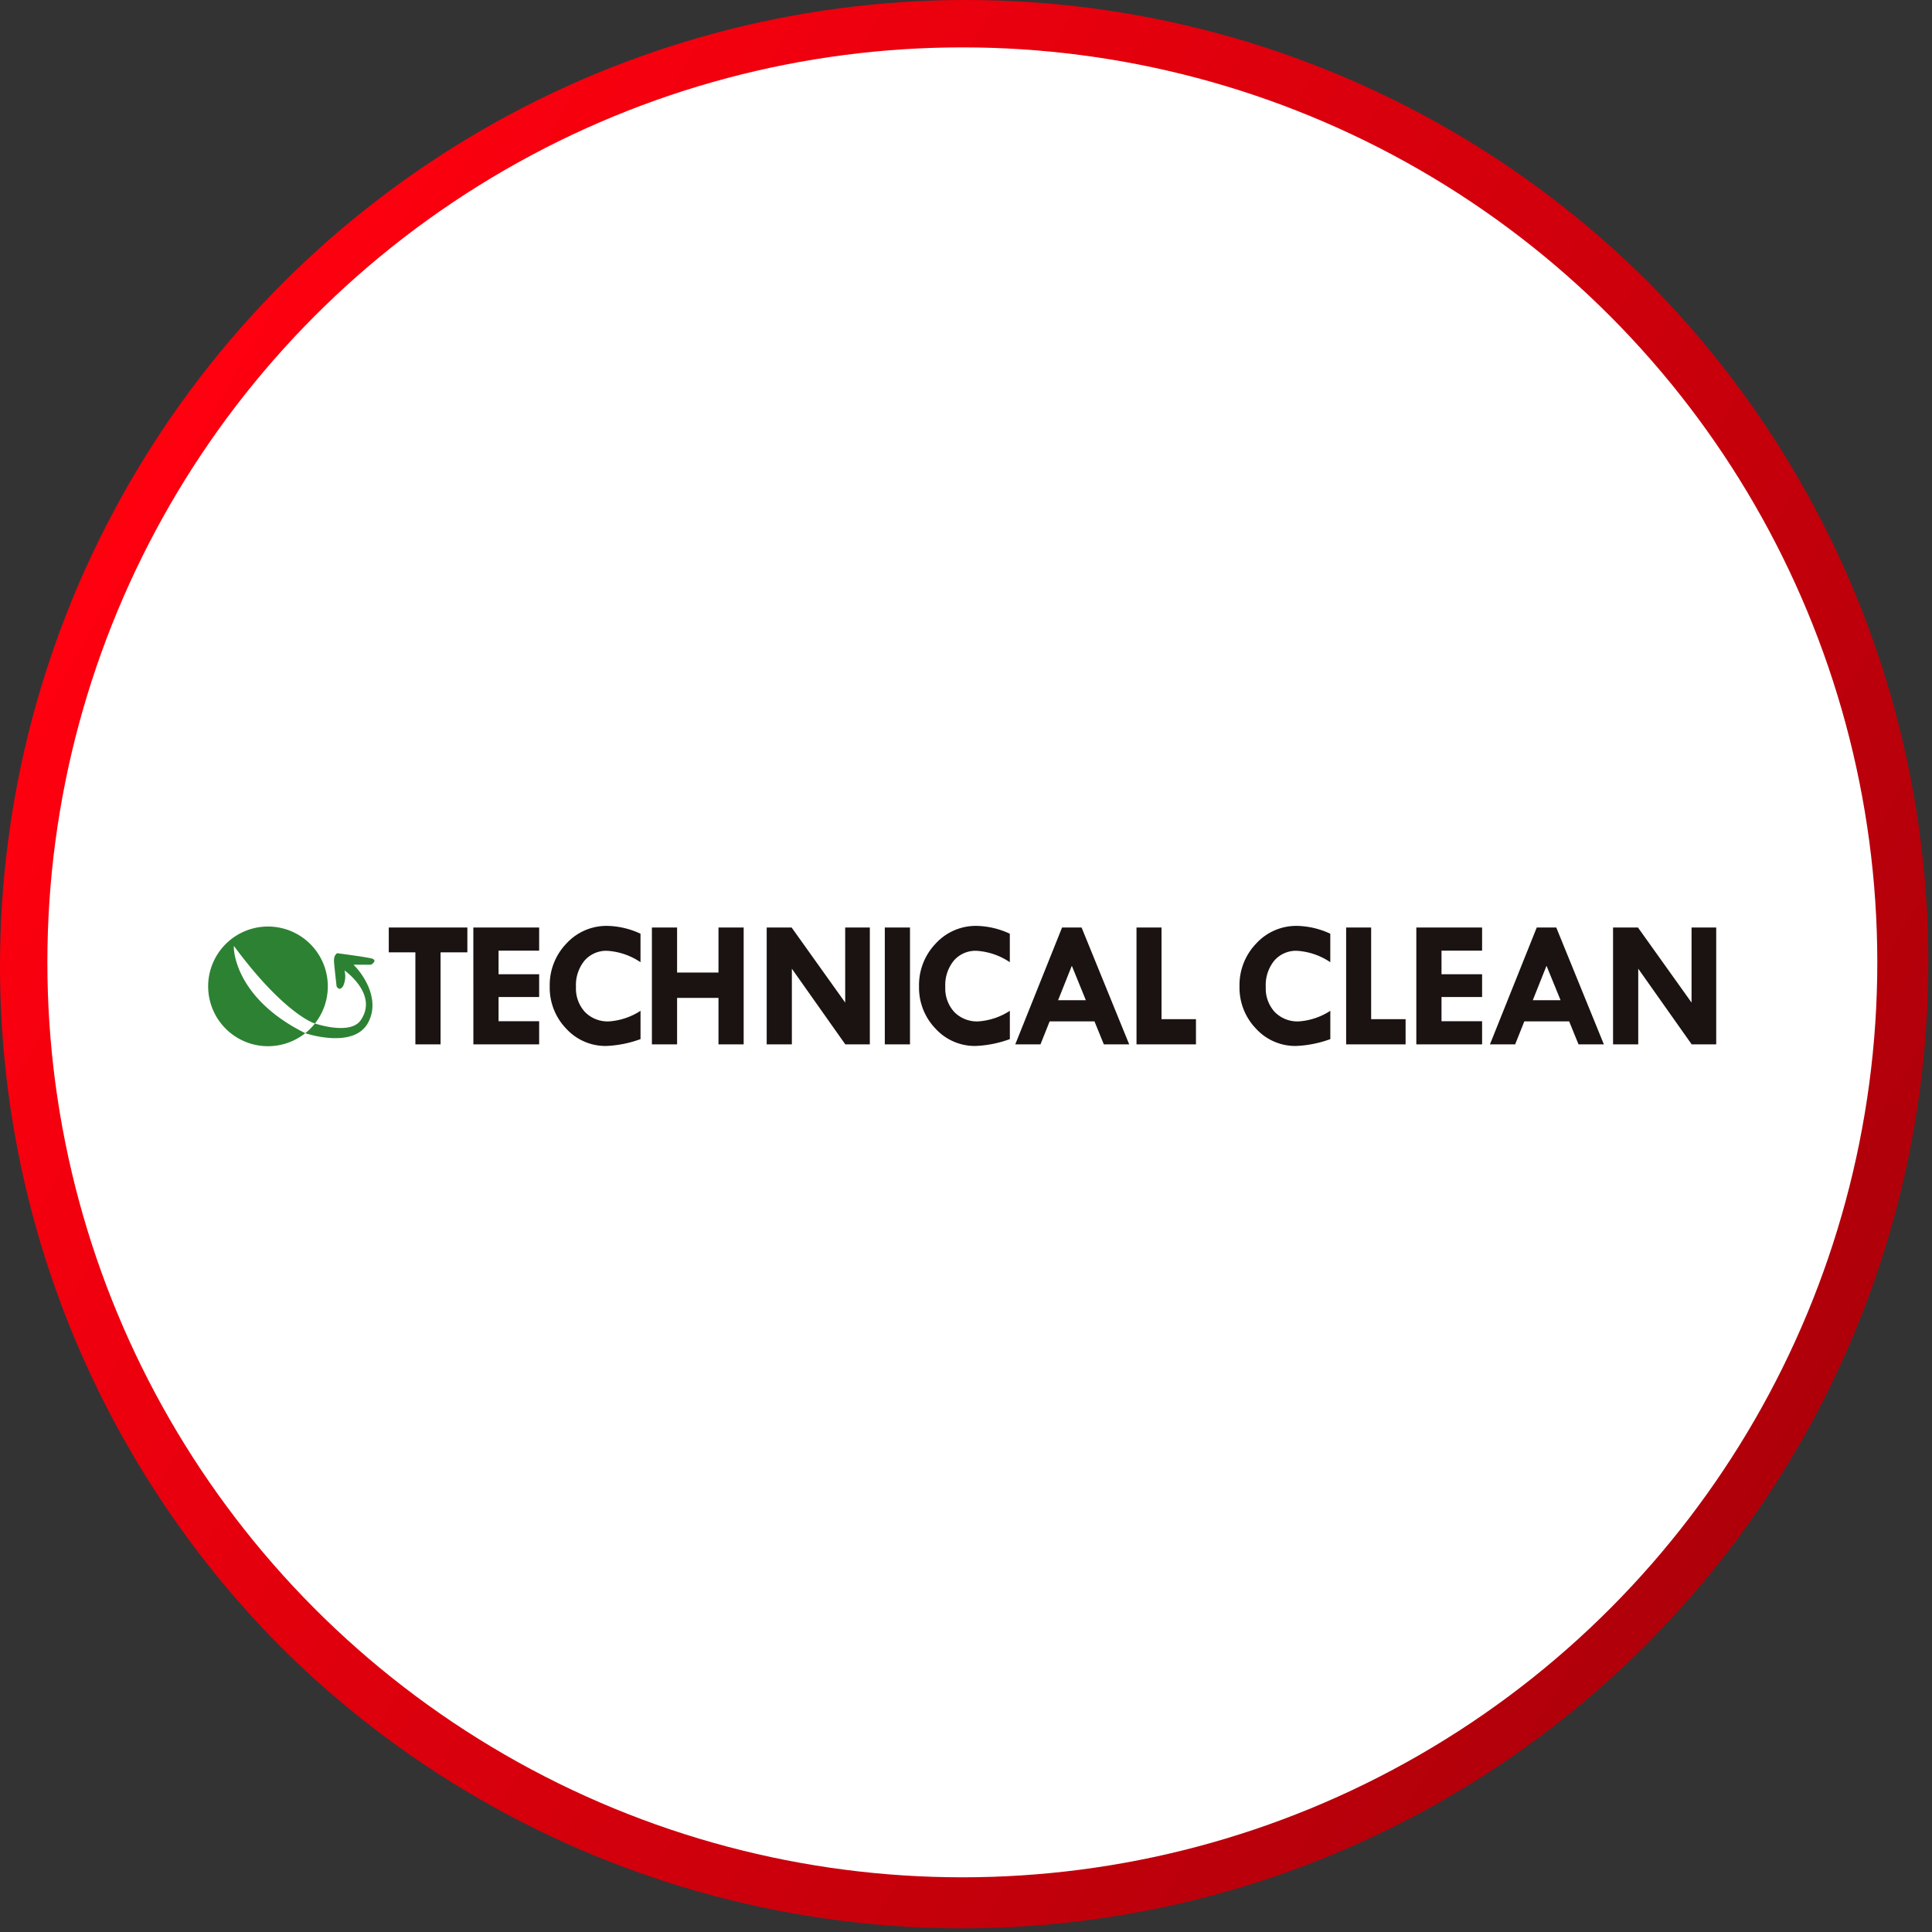 <svg xmlns="http://www.w3.org/2000/svg" xmlns:xlink="http://www.w3.org/1999/xlink" width="265" height="265" viewBox="0 0 265 265">
  <rect x="0" y="0" width="265" height="265" fill="#333333" stroke="none"/>
  <defs>
    <linearGradient id="linear-gradient" x1="0.5" x2="0.5" y2="1" gradientUnits="objectBoundingBox">
      <stop offset="0"/>
      <stop offset="1" stop-color="#ff000f"/>
    </linearGradient>
    <clipPath id="clip-path">
      <circle id="楕円形_95" data-name="楕円形 95" cx="132.5" cy="132.5" r="132.5" transform="translate(1253 982) rotate(90)" fill="url(#linear-gradient)"/>
    </clipPath>
    <linearGradient id="linear-gradient-2" x1="0.5" x2="0.5" y2="1" gradientUnits="objectBoundingBox">
      <stop offset="0" stop-color="#af000a"/>
      <stop offset="1" stop-color="#ff000f"/>
    </linearGradient>
    <clipPath id="clip-path-2">
      <rect id="長方形_1529" data-name="長方形 1529" width="206.808" height="16.5" fill="none"/>
    </clipPath>
  </defs>
  <g id="マスクグループ_5518" data-name="マスクグループ 5518" transform="translate(-988 -982)" clip-path="url(#clip-path)">
    <g id="グループ_5905" data-name="グループ 5905" transform="translate(-0.406 -136.502)">
      <circle id="楕円形_88" data-name="楕円形 88" cx="132.5" cy="132.5" r="132.5" transform="translate(1301.403 1202.002) rotate(120)" fill="url(#linear-gradient-2)"/>
      <circle id="楕円形_87" data-name="楕円形 87" cx="125.5" cy="125.5" r="125.5" transform="translate(994.904 1125)" fill="#fff"/>
      <g id="グループ_5892" data-name="グループ 5892" transform="translate(1017 1245.5)">
        <path id="パス_11125" data-name="パス 11125" d="M112.436,1h10.78V4.405h-3.675V17.029h-3.455V4.405h-3.65Z" transform="translate(-87.705 -0.779)" fill="#1a1311"/>
        <path id="パス_11126" data-name="パス 11126" d="M165.173,1H174.2V4.173h-5.567V7.409H174.2v3.125h-5.567v3.321H174.2v3.174h-9.022Z" transform="translate(-128.842 -0.779)" fill="#1a1311"/>
        <g id="グループ_5891" data-name="グループ 5891" transform="translate(0 0)">
          <g id="グループ_5890" data-name="グループ 5890" clip-path="url(#clip-path-2)">
            <path id="パス_11127" data-name="パス 11127" d="M225.252,1.074V4.981A9.177,9.177,0,0,0,220.7,3.419a3.941,3.941,0,0,0-3.125,1.343A5.3,5.3,0,0,0,216.4,8.375a4.761,4.761,0,0,0,1.233,3.437,4.349,4.349,0,0,0,3.3,1.288,9.033,9.033,0,0,0,4.322-1.453V15.53a15.467,15.467,0,0,1-4.7.94,7.3,7.3,0,0,1-5.494-2.375A8.092,8.092,0,0,1,212.8,8.3a8.213,8.213,0,0,1,2.3-5.891A7.449,7.449,0,0,1,220.7,0a11.307,11.307,0,0,1,4.554,1.074" transform="translate(-165.992 0)" fill="#1a1311"/>
            <path id="パス_11128" data-name="パス 11128" d="M276.524,1h3.455V7.177h5.677V1h3.455v16.03h-3.455V10.656h-5.677v6.373h-3.455Z" transform="translate(-215.701 -0.779)" fill="#1a1311"/>
            <path id="パス_11129" data-name="パス 11129" d="M358.865,1h3.382v16.03h-3.366L351.552,6.652V17.029H348.1V1h3.416l7.352,10.3Z" transform="translate(-271.531 -0.779)" fill="#1a1311"/>
            <rect id="長方形_1528" data-name="長方形 1528" width="3.455" height="16.03" transform="translate(92.769 0.22)" fill="#1a1311"/>
            <path id="パス_11130" data-name="パス 11130" d="M455.56,1.074V4.981a9.177,9.177,0,0,0-4.554-1.563,3.941,3.941,0,0,0-3.125,1.343,5.3,5.3,0,0,0-1.172,3.614,4.761,4.761,0,0,0,1.233,3.437,4.349,4.349,0,0,0,3.3,1.288,9.033,9.033,0,0,0,4.322-1.453V15.53a15.466,15.466,0,0,1-4.7.94,7.3,7.3,0,0,1-5.494-2.375A8.091,8.091,0,0,1,443.107,8.3a8.213,8.213,0,0,1,2.3-5.891A7.448,7.448,0,0,1,451.006,0a11.305,11.305,0,0,1,4.554,1.074" transform="translate(-345.643 0)" fill="#1a1311"/>
            <path id="パス_11131" data-name="パス 11131" d="M509.531,1h2.676l6.531,16.03h-3.477l-1.283-3.15h-6.152l-1.257,3.15h-3.458Zm1.338,5.25-1.884,4.725h3.809Z" transform="translate(-392.448 -0.779)" fill="#1a1311"/>
            <path id="パス_11132" data-name="パス 11132" d="M578.718,1h3.431V13.574h4.725v3.455h-8.155Z" transform="translate(-451.425 -0.779)" fill="#1a1311"/>
            <path id="パス_11133" data-name="パス 11133" d="M655.4,1.074V4.981a9.178,9.178,0,0,0-4.554-1.563,3.941,3.941,0,0,0-3.125,1.343,5.3,5.3,0,0,0-1.172,3.614,4.761,4.761,0,0,0,1.233,3.437,4.35,4.35,0,0,0,3.3,1.288,9.034,9.034,0,0,0,4.322-1.453V15.53a15.468,15.468,0,0,1-4.7.94,7.3,7.3,0,0,1-5.494-2.375A8.091,8.091,0,0,1,642.947,8.3a8.212,8.212,0,0,1,2.3-5.891A7.448,7.448,0,0,1,650.846,0,11.306,11.306,0,0,1,655.4,1.074" transform="translate(-501.526 0)" fill="#1a1311"/>
            <path id="パス_11134" data-name="パス 11134" d="M709.444,1h3.431V13.574H717.6v3.455h-8.155Z" transform="translate(-553.397 -0.779)" fill="#1a1311"/>
            <path id="パス_11135" data-name="パス 11135" d="M753.215,1h9.022V4.173H756.67V7.409h5.567v3.125H756.67v3.321h5.567v3.174h-9.022Z" transform="translate(-587.541 -0.779)" fill="#1a1311"/>
            <path id="パス_11136" data-name="パス 11136" d="M805.542,1h2.677l6.53,16.03h-3.477l-1.283-3.15h-6.152l-1.257,3.15h-3.458Zm1.339,5.25L805,10.973h3.809Z" transform="translate(-623.35 -0.779)" fill="#1a1311"/>
            <path id="パス_11137" data-name="パス 11137" d="M886.66,1h3.382v16.03h-3.366L879.347,6.652V17.029h-3.455V1h3.416l7.352,10.3Z" transform="translate(-683.234 -0.779)" fill="#1a1311"/>
            <path id="パス_11138" data-name="パス 11138" d="M13.276,15.183A8.207,8.207,0,1,1,14.6,13.855l-.127-.042S10.339,12.485,3.5,3.233c-.092-.125-.245,6.98,9.778,11.95M22.247,4.906c-1.132-.246-4.577-.689-4.577-.689s-.541.2-.443,1.279.345,3.248.345,3.248.344.787.886,0a3.19,3.19,0,0,0,.2-2.165s4.7,3.276,2.215,6.84c-1.336,1.915-5.492.687-6.271.436a8.239,8.239,0,0,1-1.323,1.328l.015.008s6.545,2.215,8.562-1.378c1.8-3.21-.64-6.742-1.968-8.021H22.3s1.083-.64-.049-.886" transform="translate(0 -0.467)" fill="#2c8232"/>
          </g>
        </g>
      </g>
    </g>
  </g>
</svg>
